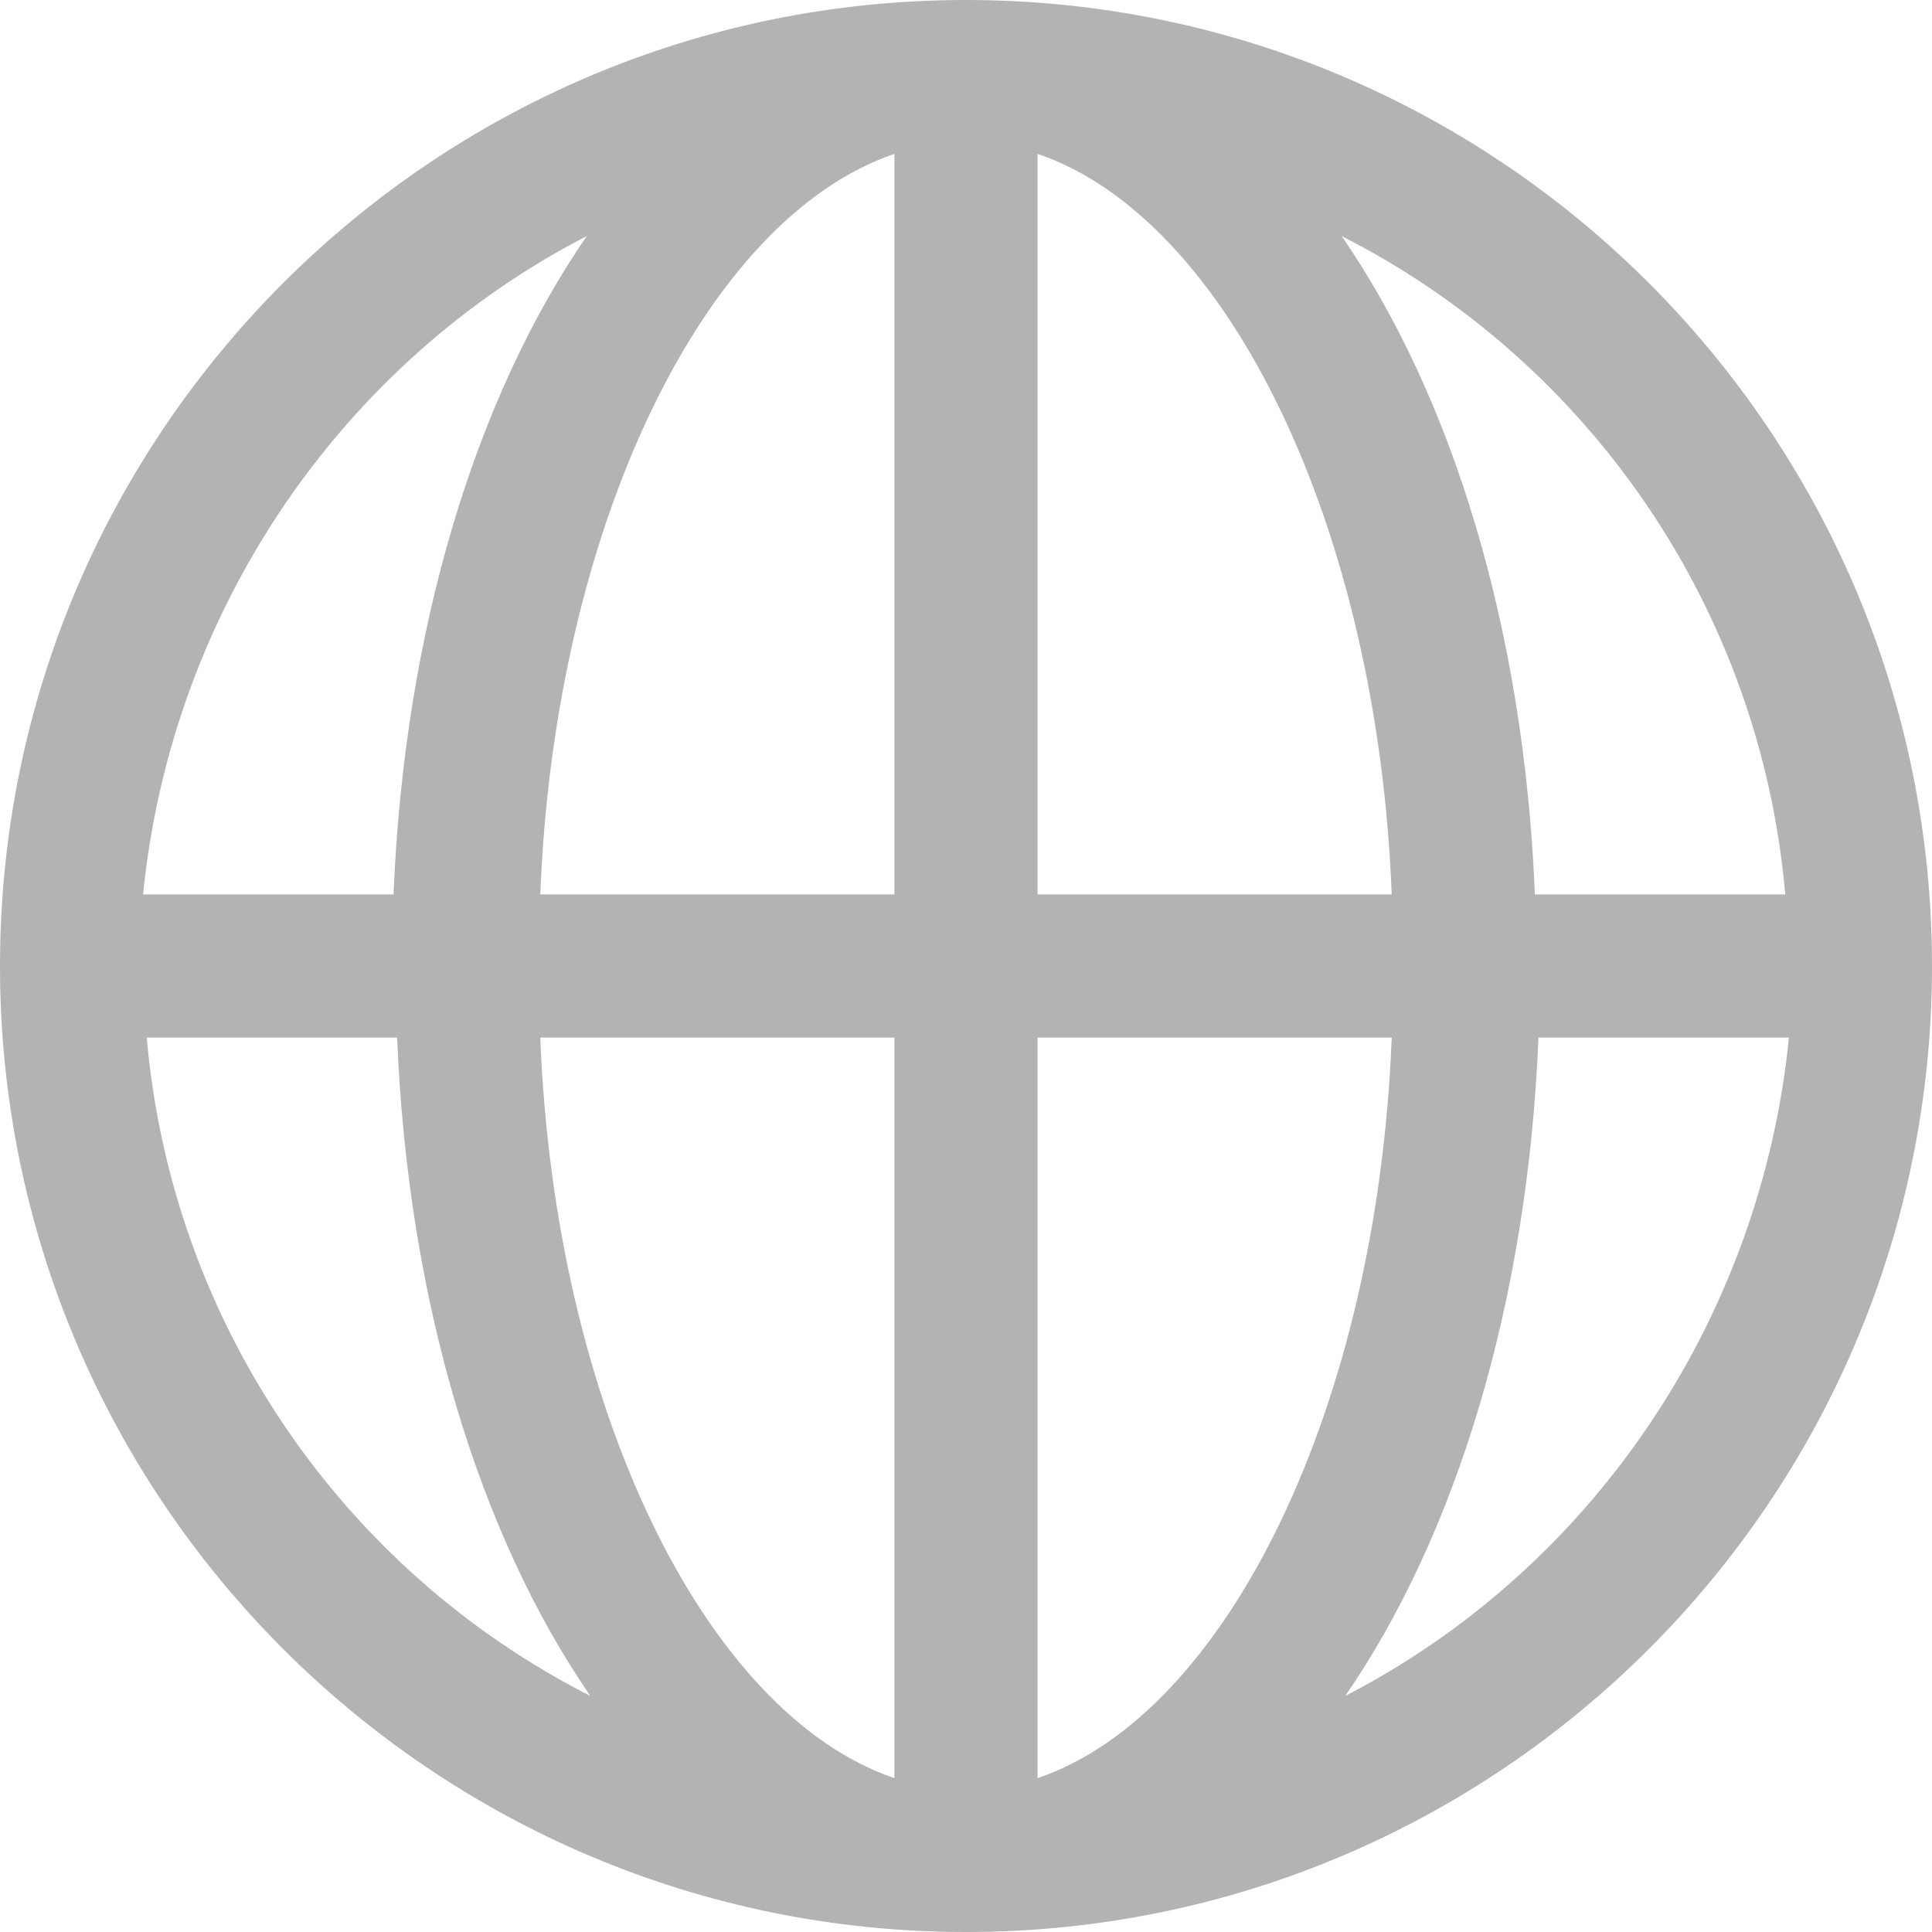 <?xml version="1.0" encoding="UTF-8"?>
<svg width="20px" height="20px" viewBox="0 0 20 20" version="1.1" xmlns="http://www.w3.org/2000/svg" xmlns:xlink="http://www.w3.org/1999/xlink">
    <!-- Generator: Sketch 52.5 (67469) - http://www.bohemiancoding.com/sketch -->
    <title>形状</title>
    <desc>Created with Sketch.</desc>
    <g id="页面-1" stroke="none" stroke-width="1" fill="none" fill-rule="evenodd">
        <g id="画板" transform="translate(-1328, -21)" fill="#B3B3B3" fill-rule="nonzero">
            <path d="M1338,21 C1332.481,21 1328,25.481 1328,31 C1328,36.519 1332.481,41 1338,41 C1343.519,41 1348,36.519 1348,31 C1348,25.481 1343.519,21 1338,21 Z M1346.481,30.259 L1343.889,30.259 C1343.778,27.519 1343.037,25.111 1341.889,23.444 C1344.444,24.741 1346.222,27.296 1346.481,30.259 Z M1337.259,22.593 L1337.259,30.259 L1333.593,30.259 C1333.741,26.444 1335.296,23.259 1337.259,22.593 Z M1337.259,31.741 L1337.259,39.407 C1335.296,38.741 1333.741,35.556 1333.593,31.741 L1337.259,31.741 Z M1338.741,39.407 L1338.741,31.741 L1342.407,31.741 C1342.259,35.556 1340.704,38.741 1338.741,39.407 Z M1338.741,30.259 L1338.741,22.593 C1340.704,23.259 1342.259,26.444 1342.407,30.259 L1338.741,30.259 Z M1334.074,23.444 C1332.926,25.111 1332.185,27.519 1332.074,30.259 L1329.481,30.259 C1329.778,27.296 1331.556,24.741 1334.074,23.444 Z M1329.519,31.741 L1332.111,31.741 C1332.222,34.481 1332.963,36.889 1334.111,38.556 C1331.556,37.259 1329.778,34.704 1329.519,31.741 Z M1341.926,38.556 C1343.074,36.889 1343.815,34.481 1343.926,31.741 L1346.519,31.741 C1346.222,34.704 1344.444,37.259 1341.926,38.556 Z" id="形状"></path>
        </g>
    </g>
</svg>